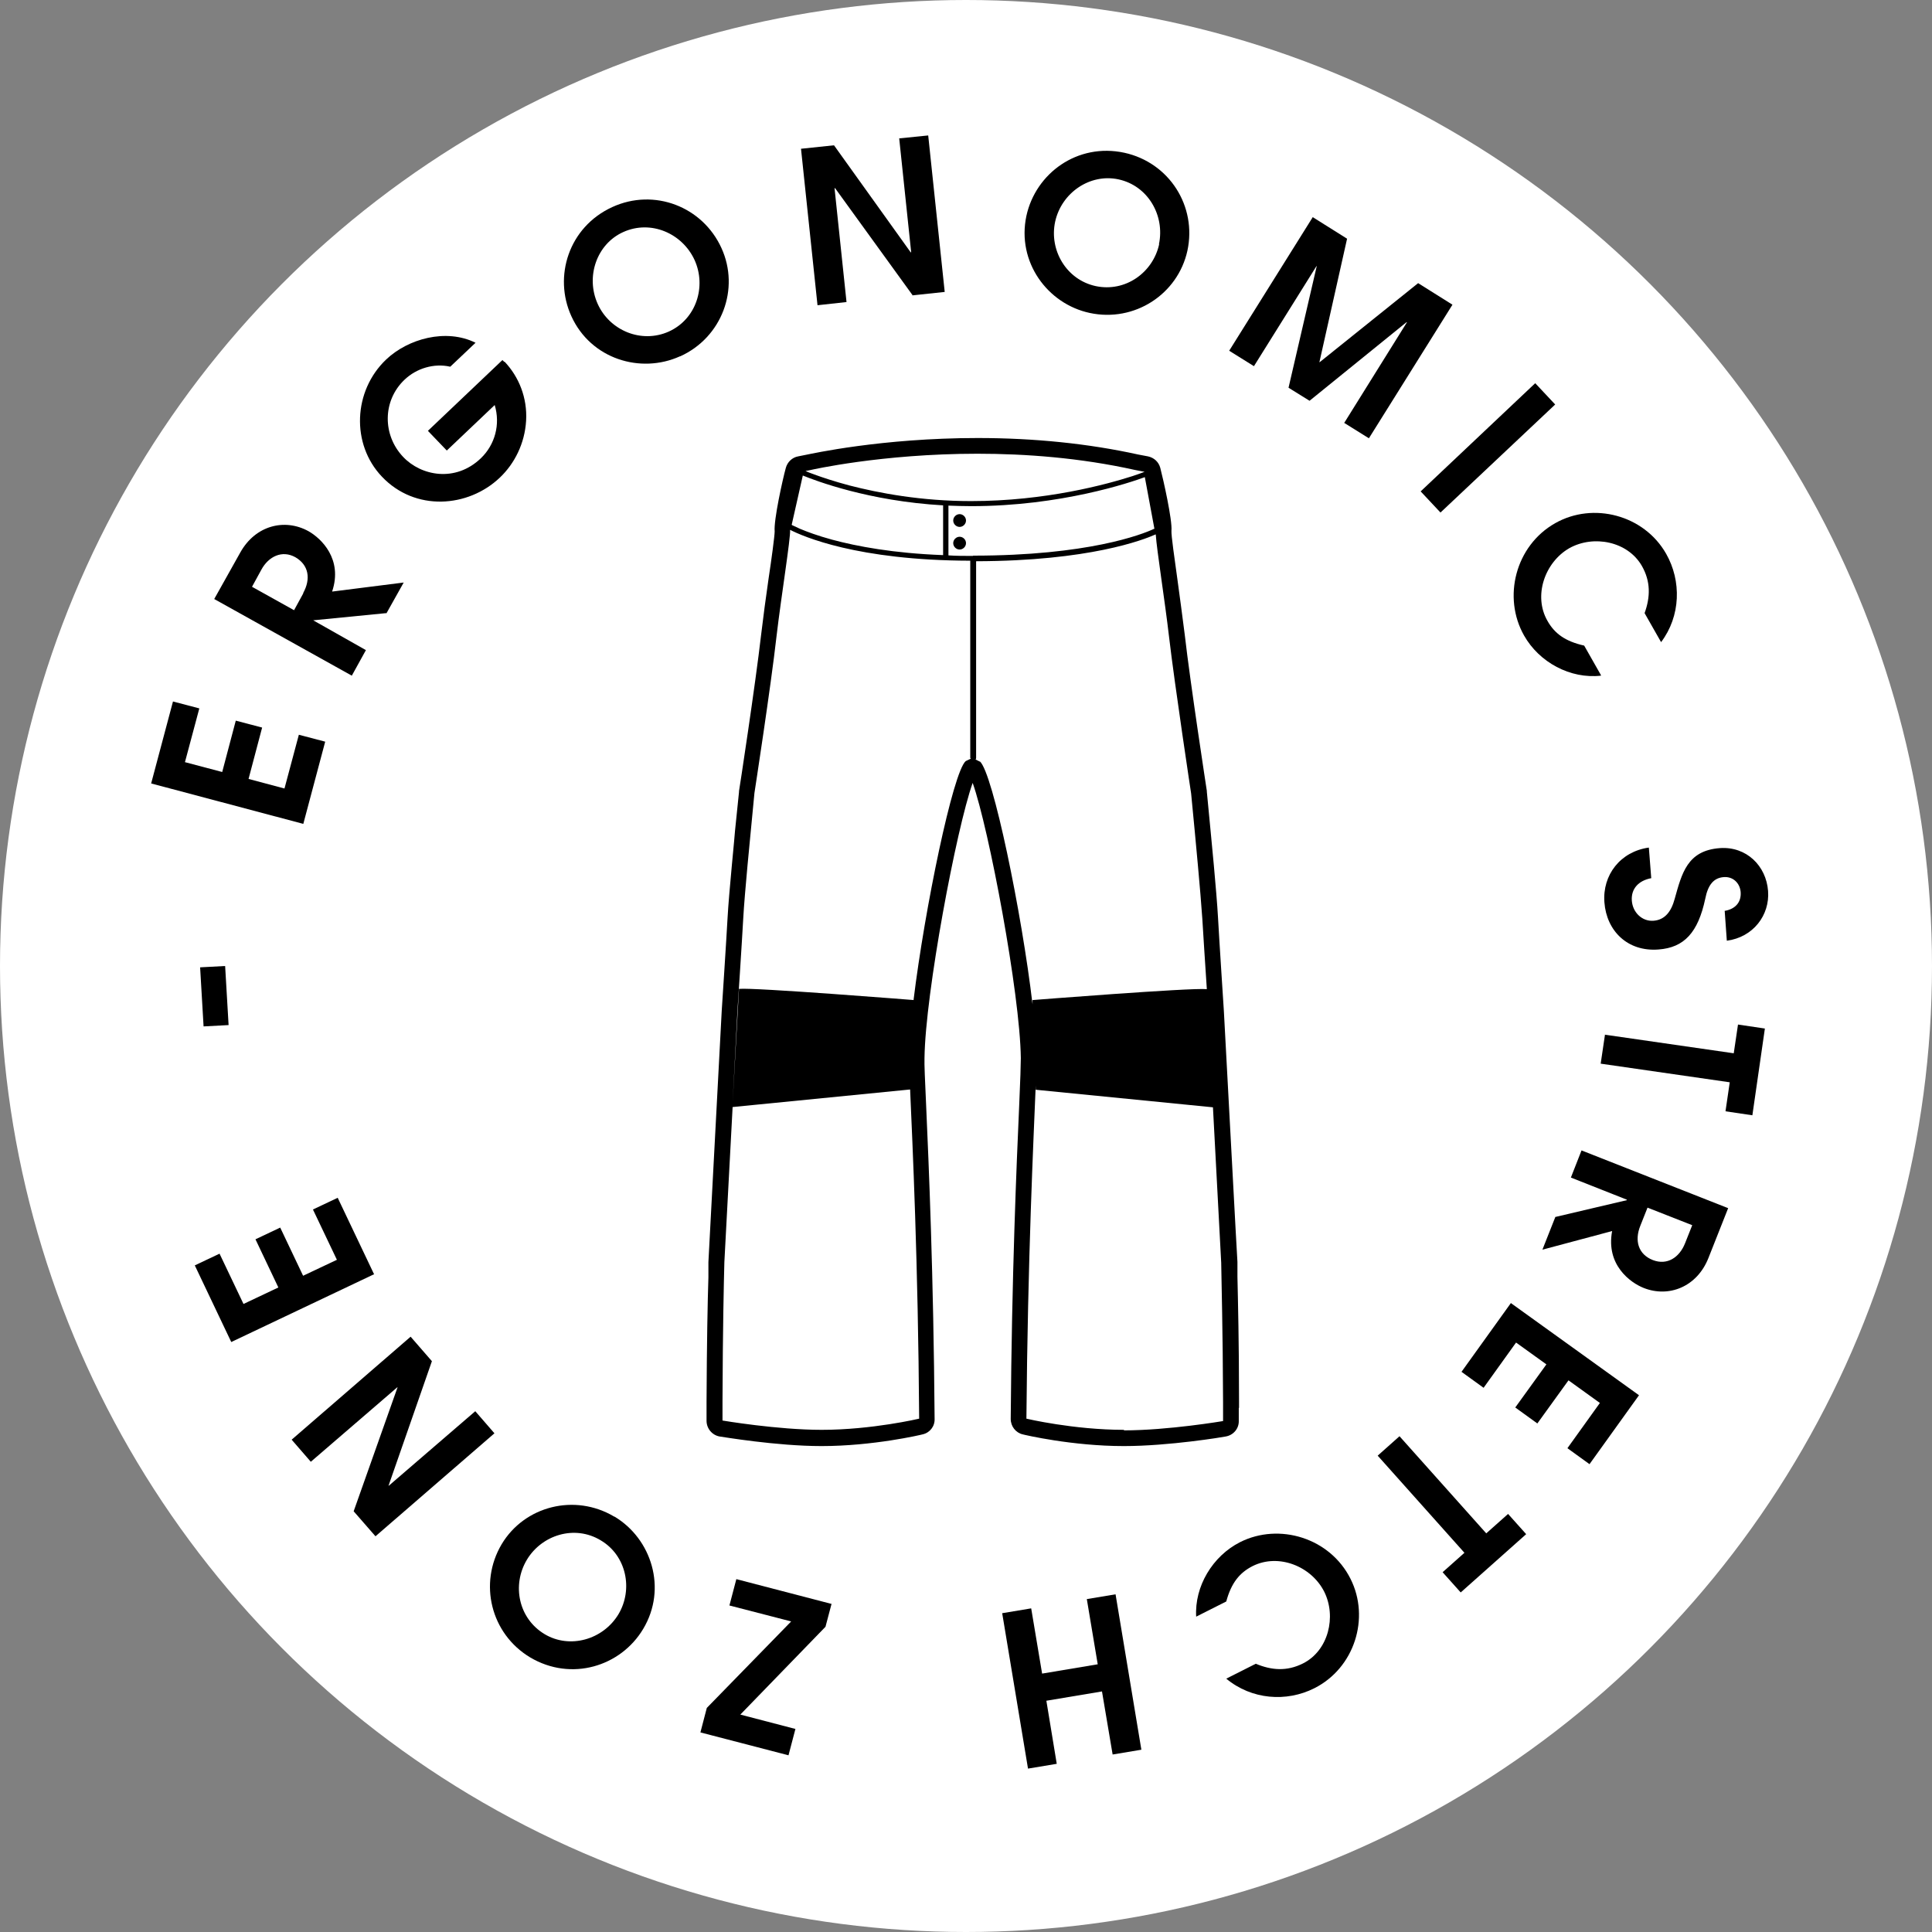 <svg viewBox="0 0 72.6 72.6" xmlns="http://www.w3.org/2000/svg" data-name="Calque 2" id="Calque_2">
  <rect x="0" y="0" width="72.6" height="72.6" fill="#808080" stroke="none"/>
  <defs>
    <style>
      .cls-1 {
        fill: #fff;
      }
    </style>
  </defs>
  <g data-name="Calque 1" id="Calque_1-2">
    <circle r="36.3" cy="36.3" cx="36.3" class="cls-1"></circle>
    <g>
      <g>
        <path d="M46.56,52.9v-.24c0-2.22-.04-3.76-.06-4.68v-.56s-.01-.05-.51-9.43c0,0-.18-2.76-.22-3.51-.05-.93-.27-3.17-.28-3.27l-.14-1.46v-.03s-.62-4.03-.83-5.87c-.08-.66-.19-1.43-.28-2.11-.1-.72-.23-1.62-.22-1.79.04-.4-.31-1.95-.42-2.37-.06-.22-.23-.38-.46-.43l-.37-.07c-1.86-.41-3.9-.62-6.03-.62-3.63,0-6.28.6-6.4.62l-.35.07c-.22.04-.4.21-.46.43-.12.43-.46,1.97-.42,2.39,0,.16-.12,1.06-.23,1.78-.1.68-.2,1.45-.28,2.11-.21,1.84-.82,5.83-.83,5.87v.03s-.15,1.46-.15,1.46c0,.1-.23,2.33-.28,3.27-.04.76-.22,3.5-.22,3.5-.5,9.39-.5,9.42-.5,9.44v.57c-.03.92-.06,2.46-.07,4.67v.26c0,.17,0,.35,0,.46,0,.29.21.54.49.59.09.01,2.13.36,3.83.36,1.94,0,3.73-.42,3.8-.44.27-.06.46-.3.45-.58-.04-5.42-.22-9.58-.32-11.82-.04-.88-.07-1.52-.06-1.74.03-2.43,1.2-8.63,1.81-10.34.61,1.71,1.78,7.92,1.81,10.34,0,.22-.02.86-.06,1.74-.1,2.24-.28,6.41-.32,11.82,0,.28.19.52.45.58.07.02,1.86.44,3.8.44,1.7,0,3.74-.34,3.83-.36.29-.05.5-.3.49-.59,0-.11,0-.31,0-.48ZM36.57,20.89c-.32,0-.64,0-.93-.02v-1.87c.28.01.57.02.86.02,3.36,0,5.98-.89,6.52-1.09l.36,1.94s-.01,0-.03.01c-.43.2-2.46,1-6.79,1ZM30.17,17.87c.47.19,2.47.96,5.27,1.12v1.87c-1.87-.07-3.24-.33-4.17-.58-.55-.15-.95-.3-1.21-.41-.13-.06-.22-.1-.28-.13-.01,0-.02-.01-.03-.02l.42-1.86ZM30.47,17.66s2.65-.61,6.26-.61c1.8,0,3.85.15,5.92.61l.36.07c-.07.03-.22.08-.45.16-.97.31-3.26.94-6.07.94-1.87,0-3.46-.3-4.58-.59-.56-.15-1.01-.3-1.31-.41-.15-.05-.26-.1-.33-.13l.2-.04ZM30.88,53.73c-1.67,0-3.73-.35-3.73-.35,0-.17,0-.55,0-.72.01-2.76.05-4.46.07-5.23l.31-5.83,6.67-.66h0c.09,2.06.3,6.46.34,12.37,0,0-1.77.42-3.67.42ZM34.34,37.58h0s-6.03-.48-6.57-.42l-.24,4.28.18-3.43s.18-2.75.22-3.51c.05-.93.28-3.24.28-3.24l.14-1.46s.62-4.02.83-5.89c.18-1.53.53-3.67.51-4,.47.24,2.51,1.15,6.77,1.16v7.41s.01.02.02.03l-.19.09c-.48.41-1.54,5.54-1.96,8.97ZM36.82,28.62l-.16-.08s.02-.03.02-.04v-7.41c4.25-.01,6.28-.8,6.75-1.01.04.6.34,2.47.5,3.85.22,1.87.83,5.89.83,5.89l.14,1.46s.22,2.31.28,3.24c.03.48.11,1.78.17,2.65-.6-.06-6.55.41-6.55.41v.16c-.4-3.42-1.49-8.71-1.98-9.13ZM42.24,53.73c-1.9,0-3.67-.42-3.67-.42.05-6.06.27-10.53.35-12.52v.16s6.66.66,6.66.66l.31,5.84c.01.77.06,2.47.07,5.23,0,.17,0,.55,0,.72,0,0-2.06.35-3.73.35Z"></path>
        <path d="M36.06,19.32c-.13,0-.24.11-.24.24s.11.24.24.24.24-.11.24-.24-.11-.24-.24-.24Z"></path>
        <path d="M36.06,20.17c-.13,0-.24.11-.24.24s.11.24.24.24.24-.11.24-.24-.11-.24-.24-.24Z"></path>
      </g>
      <g>
        <path d="M11.4,30.96l-5.72-1.52.82-3.08.99.26-.54,2.02,1.4.37.51-1.93.99.26-.51,1.93,1.35.36.54-2.02.99.26-.82,3.08Z"></path>
        <path d="M14.51,23.04l-2.74.27h0s1.98,1.12,1.98,1.12l-.53.96-5.17-2.88.98-1.75c.57-1.02,1.67-1.29,2.56-.8.48.27,1.3,1.05.89,2.27l2.69-.34-.65,1.16ZM11.39,22.29c.3-.54.21-1.06-.29-1.35-.5-.28-1.01-.03-1.28.47l-.35.64,1.58.88.35-.64Z"></path>
        <path d="M18.96,13.59c.54.57.86,1.36.81,2.22-.05.85-.43,1.61-.99,2.14-1.19,1.13-3.18,1.28-4.43-.04-1.16-1.22-1.08-3.22.16-4.4.82-.78,2.25-1.18,3.36-.63l-.95.9c-.61-.14-1.27.06-1.72.49-.83.79-.83,2.08-.05,2.9.67.71,1.96.97,2.92.05.53-.51.74-1.27.52-2l-1.8,1.71-.71-.74,2.8-2.66.07.07Z"></path>
        <path d="M25.55,13.39c-1.48.67-3.35.1-4.08-1.51-.68-1.49-.1-3.35,1.54-4.1,1.57-.72,3.39-.02,4.1,1.54.7,1.53.02,3.36-1.55,4.07ZM26.1,9.77c-.46-1-1.64-1.52-2.68-1.05-1,.45-1.42,1.68-.96,2.7.45,1,1.64,1.5,2.67,1.04,1.04-.47,1.42-1.7.97-2.69Z"></path>
        <path d="M34.29,11.09l-2.91-4.02h-.02s.45,4.28.45,4.28l-1.09.12-.62-5.88,1.24-.13,2.88,4.02h.02s-.45-4.28-.45-4.28l1.09-.11.62,5.88-1.22.13Z"></path>
        <path d="M40.95,11.76c-1.59-.34-2.75-1.92-2.38-3.65.35-1.6,1.92-2.75,3.68-2.37,1.69.37,2.73,2.01,2.37,3.68-.36,1.64-1.99,2.7-3.67,2.34ZM43.55,9.18c.23-1.08-.41-2.2-1.52-2.44-1.07-.23-2.14.5-2.38,1.59-.23,1.07.42,2.18,1.52,2.42,1.12.24,2.16-.51,2.39-1.58Z"></path>
        <path d="M50.52,15.88l2.35-3.77h-.02s-3.64,2.95-3.64,2.95l-.79-.49,1.06-4.57h-.01s-2.35,3.76-2.35,3.76l-.93-.58,3.14-5.02,1.29.81-1.04,4.64h.01s3.7-2.97,3.7-2.97l1.29.81-3.14,5.02-.93-.58Z"></path>
        <path d="M53.38,18.47l4.31-4.07.75.8-4.31,4.06-.75-.8Z"></path>
        <path d="M60.16,25.39c-1.15.13-2.32-.5-2.89-1.51-.81-1.43-.33-3.37,1.17-4.22,1.43-.81,3.34-.31,4.17,1.15.58,1.02.55,2.34-.19,3.32l-.62-1.09c.22-.61.23-1.19-.1-1.77-.53-.93-1.82-1.18-2.73-.67-.92.53-1.36,1.79-.82,2.73.27.48.67.77,1.38.93l.63,1.11Z"></path>
        <path d="M64.8,34.23h0c.38-.06.64-.3.61-.71-.03-.34-.29-.59-.64-.56-.38.03-.59.3-.69.81-.27,1.27-.79,1.84-1.76,1.91-1.16.09-1.95-.7-2.03-1.77-.08-1.03.6-1.91,1.67-2.06l.09,1.15c-.48.09-.76.4-.73.84.03.45.39.79.81.76.43-.03.67-.34.8-.82.27-.96.47-1.82,1.7-1.91,1-.07,1.74.67,1.81,1.61.07.91-.56,1.74-1.55,1.87l-.08-1.12Z"></path>
        <path d="M60.3,38.88l4.85.7.16-1.08,1.01.15-.47,3.26-1.01-.15.16-1.09-4.85-.7.16-1.08Z"></path>
        <path d="M58.45,45.73l2.68-.63v-.02s-2.1-.83-2.1-.83l.4-1.02,5.51,2.17-.74,1.87c-.43,1.09-1.49,1.5-2.43,1.13-.51-.2-1.43-.87-1.19-2.14l-2.62.7.49-1.24ZM61.64,46.06c-.23.57-.07,1.08.47,1.29.54.21,1-.1,1.21-.63l.27-.68-1.68-.66-.27.68Z"></path>
        <path d="M56.78,48.97l4.81,3.46-1.86,2.59-.83-.6,1.22-1.7-1.18-.85-1.17,1.62-.83-.6,1.17-1.62-1.14-.82-1.22,1.7-.83-.6,1.86-2.59Z"></path>
        <path d="M52.59,53.97l3.26,3.65.82-.73.68.76-2.46,2.19-.68-.76.82-.73-3.26-3.65.82-.73Z"></path>
        <path d="M44.95,60.76c-.07-1.15.62-2.29,1.65-2.81,1.47-.74,3.38-.16,4.15,1.38.74,1.47.15,3.35-1.36,4.11-1.05.53-2.36.43-3.31-.36l1.11-.56c.6.25,1.17.29,1.77-.01.96-.48,1.27-1.76.8-2.7-.48-.95-1.71-1.45-2.69-.96-.49.25-.8.63-.99,1.33l-1.13.57Z"></path>
        <path d="M38.75,60.44l.41,2.45,2.09-.35-.41-2.45,1.08-.18.97,5.84-1.08.18-.4-2.37-2.09.35.39,2.37-1.08.18-.97-5.84,1.08-.18Z"></path>
        <path d="M31.25,60.26l-.23.87-3.2,3.3,2.07.54-.26.99-3.31-.86.24-.92,3.17-3.25-2.32-.6.26-.99,3.57.93Z"></path>
        <path d="M23.09,56.99c1.39.83,1.99,2.7,1.08,4.22-.84,1.41-2.7,1.99-4.25,1.07-1.48-.89-1.94-2.78-1.07-4.25.86-1.44,2.75-1.92,4.23-1.04ZM19.8,58.61c-.57.95-.32,2.21.67,2.8.94.56,2.19.21,2.77-.75.56-.94.3-2.21-.67-2.78-.98-.59-2.21-.2-2.77.73Z"></path>
        <path d="M16.23,51.15l-1.63,4.68h.01s3.25-2.8,3.25-2.8l.72.83-4.47,3.87-.82-.94,1.65-4.66h-.01s-3.25,2.8-3.25,2.8l-.72-.83,4.47-3.87.8.92Z"></path>
        <path d="M14.04,47.89l-5.35,2.54-1.37-2.88.93-.44.9,1.89,1.31-.62-.86-1.81.93-.44.86,1.81,1.27-.6-.9-1.89.93-.44,1.37,2.88Z"></path>
        <path d="M8.59,38.52l-.94.05-.13-2.22.94-.05.13,2.22Z"></path>
      </g>
    </g>
  </g>
</svg>
